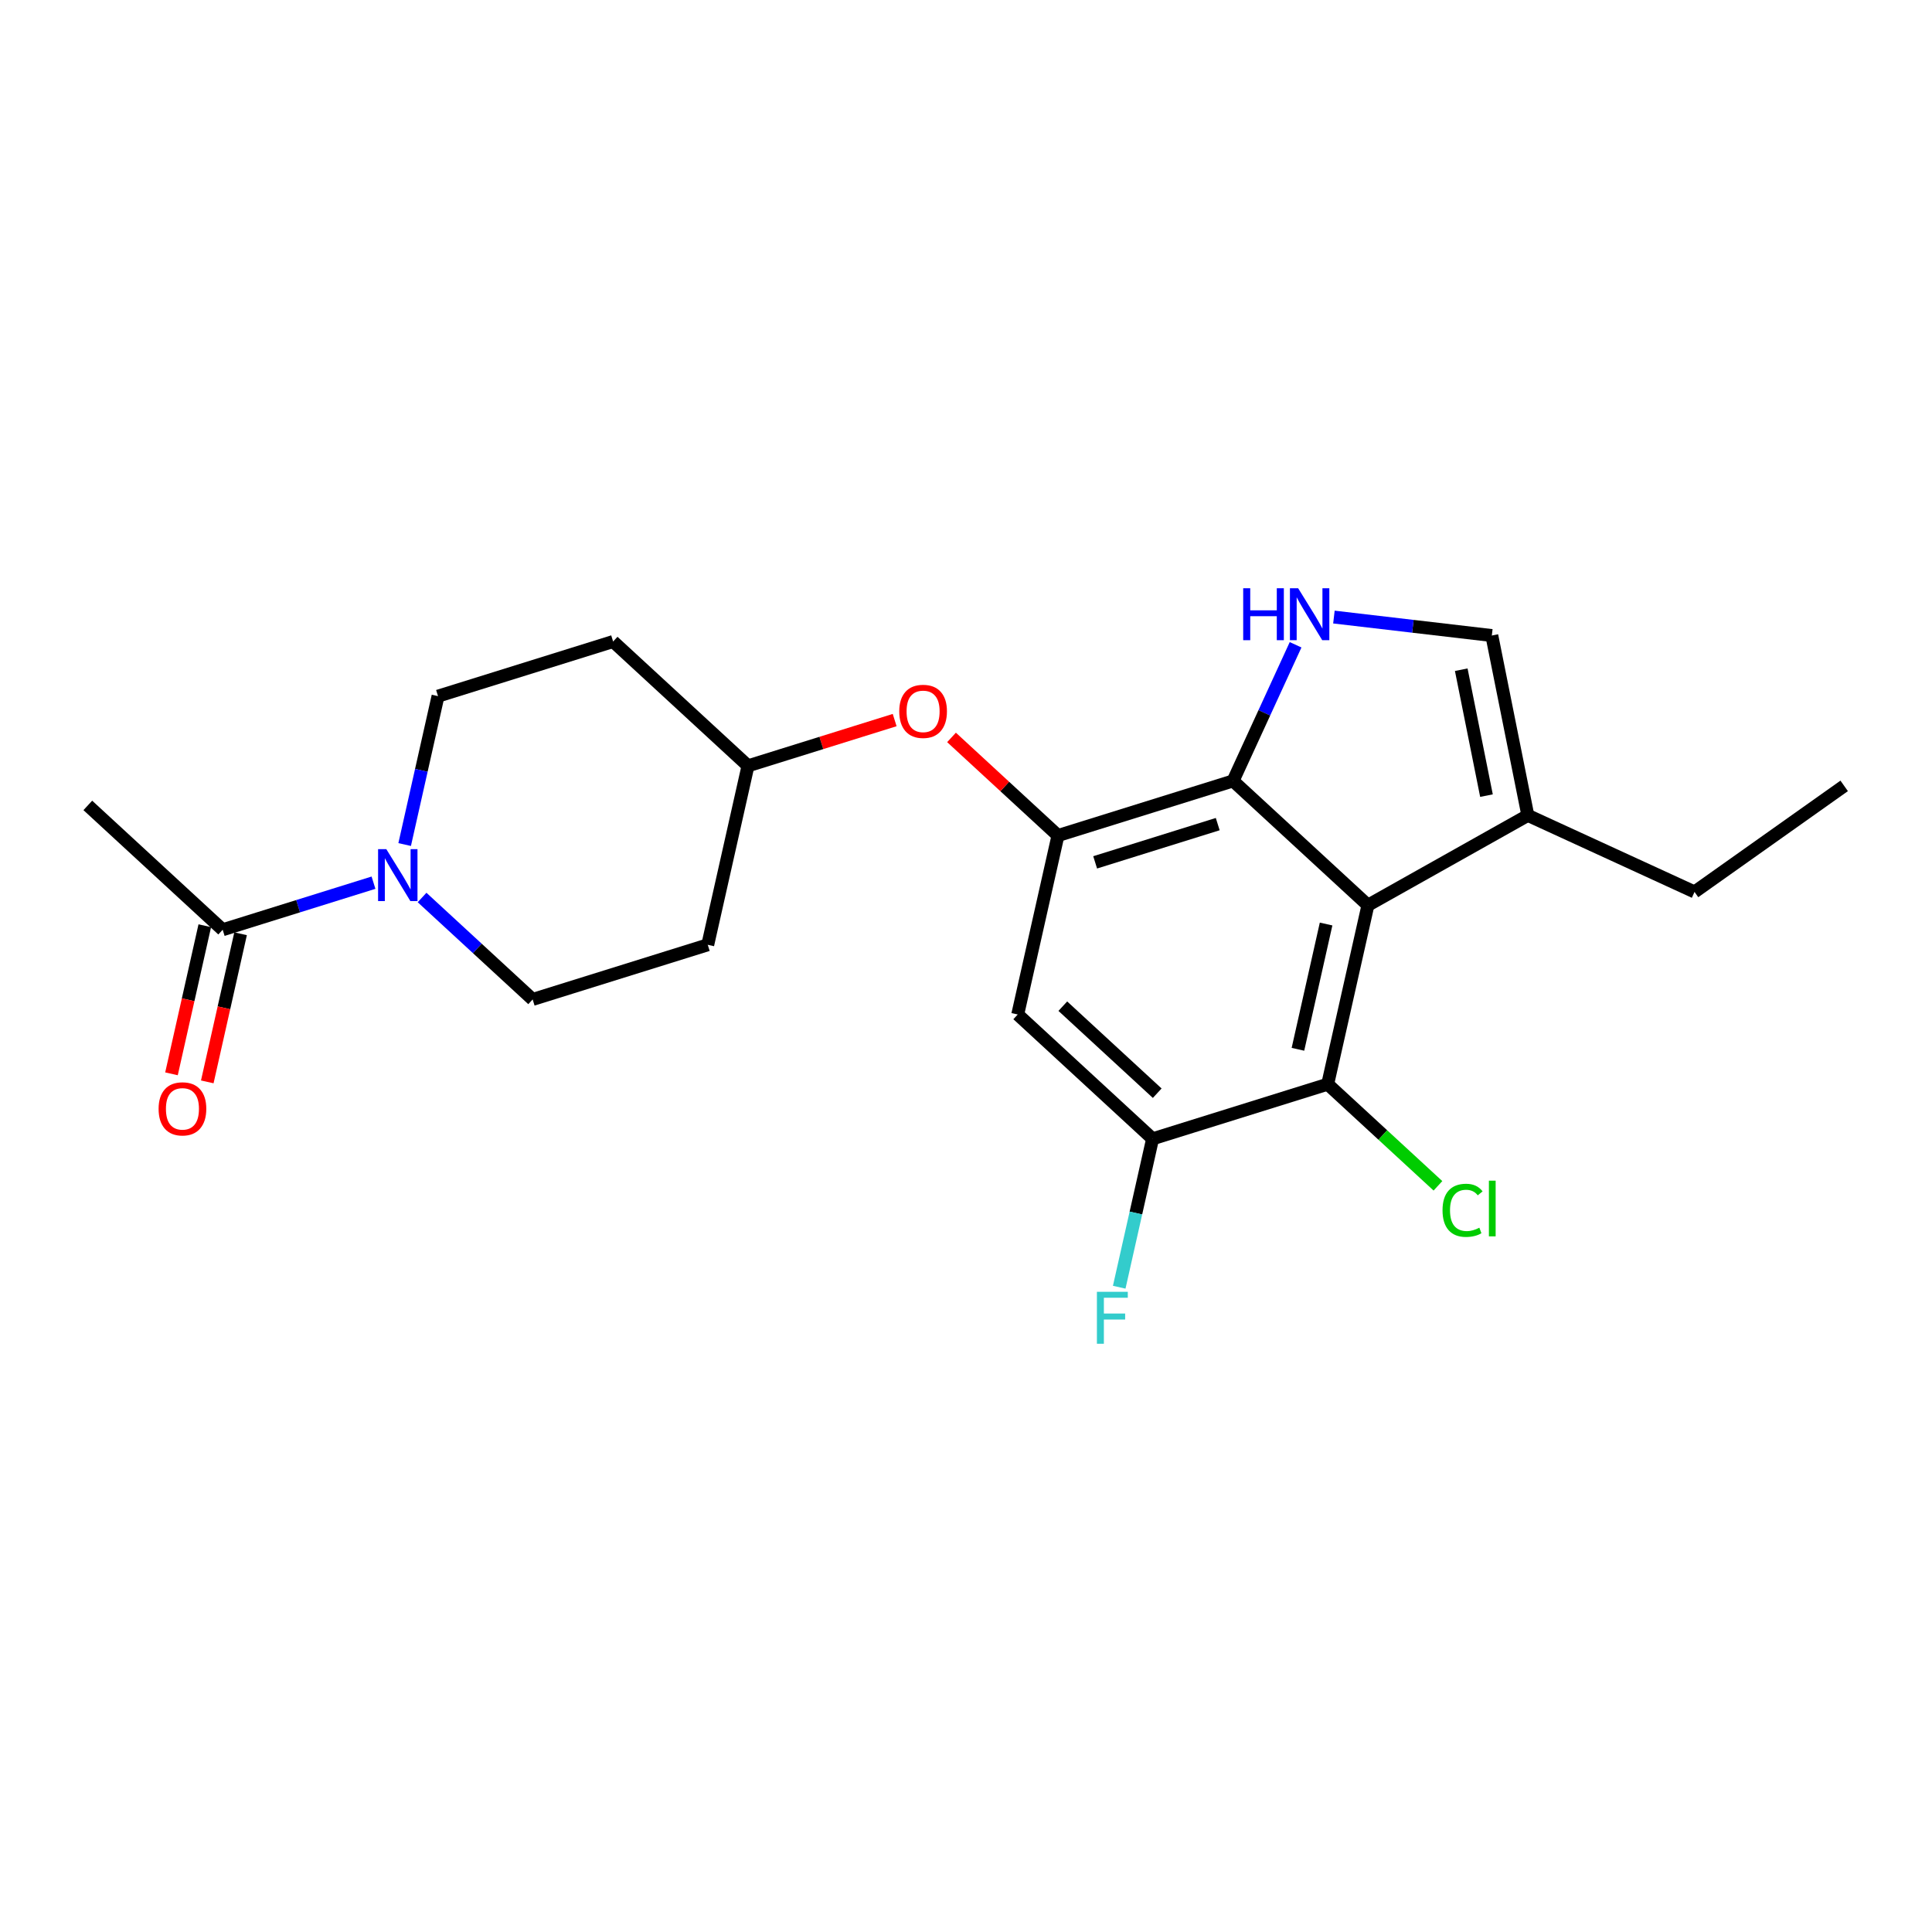 <?xml version='1.0' encoding='iso-8859-1'?>
<svg version='1.1' baseProfile='full'
              xmlns='http://www.w3.org/2000/svg'
                      xmlns:rdkit='http://www.rdkit.org/xml'
                      xmlns:xlink='http://www.w3.org/1999/xlink'
                  xml:space='preserve'
width='300px' height='300px' viewBox='0 0 300 300'>
<!-- END OF HEADER -->
<rect style='opacity:1.0;fill:#FFFFFF;stroke:none' width='300' height='300' x='0' y='0'> </rect>
<rect style='opacity:1.0;fill:#FFFFFF;stroke:none' width='300' height='300' x='0' y='0'> </rect>
<path class='bond-0 atom-0 atom-1' d='M 286.364,122.031 L 263.126,138.501' style='fill:none;fill-rule:evenodd;stroke:#000000;stroke-width:2.0px;stroke-linecap:butt;stroke-linejoin:miter;stroke-opacity:1' />
<path class='bond-1 atom-1 atom-2' d='M 263.126,138.501 L 237.243,126.612' style='fill:none;fill-rule:evenodd;stroke:#000000;stroke-width:2.0px;stroke-linecap:butt;stroke-linejoin:miter;stroke-opacity:1' />
<path class='bond-2 atom-2 atom-3' d='M 237.243,126.612 L 231.649,98.684' style='fill:none;fill-rule:evenodd;stroke:#000000;stroke-width:2.0px;stroke-linecap:butt;stroke-linejoin:miter;stroke-opacity:1' />
<path class='bond-2 atom-2 atom-3' d='M 230.819,123.542 L 226.902,103.993' style='fill:none;fill-rule:evenodd;stroke:#000000;stroke-width:2.0px;stroke-linecap:butt;stroke-linejoin:miter;stroke-opacity:1' />
<path class='bond-22 atom-22 atom-2' d='M 212.411,140.563 L 237.243,126.612' style='fill:none;fill-rule:evenodd;stroke:#000000;stroke-width:2.0px;stroke-linecap:butt;stroke-linejoin:miter;stroke-opacity:1' />
<path class='bond-3 atom-3 atom-4' d='M 231.649,98.684 L 219.389,97.251' style='fill:none;fill-rule:evenodd;stroke:#000000;stroke-width:2.0px;stroke-linecap:butt;stroke-linejoin:miter;stroke-opacity:1' />
<path class='bond-3 atom-3 atom-4' d='M 219.389,97.251 L 207.13,95.817' style='fill:none;fill-rule:evenodd;stroke:#0000FF;stroke-width:2.0px;stroke-linecap:butt;stroke-linejoin:miter;stroke-opacity:1' />
<path class='bond-4 atom-4 atom-5' d='M 201.179,100.121 L 196.324,110.689' style='fill:none;fill-rule:evenodd;stroke:#0000FF;stroke-width:2.0px;stroke-linecap:butt;stroke-linejoin:miter;stroke-opacity:1' />
<path class='bond-4 atom-4 atom-5' d='M 196.324,110.689 L 191.47,121.258' style='fill:none;fill-rule:evenodd;stroke:#000000;stroke-width:2.0px;stroke-linecap:butt;stroke-linejoin:miter;stroke-opacity:1' />
<path class='bond-5 atom-5 atom-6' d='M 191.47,121.258 L 164.28,129.741' style='fill:none;fill-rule:evenodd;stroke:#000000;stroke-width:2.0px;stroke-linecap:butt;stroke-linejoin:miter;stroke-opacity:1' />
<path class='bond-5 atom-5 atom-6' d='M 189.088,127.968 L 170.055,133.907' style='fill:none;fill-rule:evenodd;stroke:#000000;stroke-width:2.0px;stroke-linecap:butt;stroke-linejoin:miter;stroke-opacity:1' />
<path class='bond-23 atom-22 atom-5' d='M 212.411,140.563 L 191.47,121.258' style='fill:none;fill-rule:evenodd;stroke:#000000;stroke-width:2.0px;stroke-linecap:butt;stroke-linejoin:miter;stroke-opacity:1' />
<path class='bond-6 atom-6 atom-7' d='M 164.28,129.741 L 156.016,122.124' style='fill:none;fill-rule:evenodd;stroke:#000000;stroke-width:2.0px;stroke-linecap:butt;stroke-linejoin:miter;stroke-opacity:1' />
<path class='bond-6 atom-6 atom-7' d='M 156.016,122.124 L 147.753,114.506' style='fill:none;fill-rule:evenodd;stroke:#FF0000;stroke-width:2.0px;stroke-linecap:butt;stroke-linejoin:miter;stroke-opacity:1' />
<path class='bond-16 atom-6 atom-17' d='M 164.28,129.741 L 158.032,157.53' style='fill:none;fill-rule:evenodd;stroke:#000000;stroke-width:2.0px;stroke-linecap:butt;stroke-linejoin:miter;stroke-opacity:1' />
<path class='bond-7 atom-7 atom-8' d='M 138.923,111.813 L 127.536,115.366' style='fill:none;fill-rule:evenodd;stroke:#FF0000;stroke-width:2.0px;stroke-linecap:butt;stroke-linejoin:miter;stroke-opacity:1' />
<path class='bond-7 atom-7 atom-8' d='M 127.536,115.366 L 116.148,118.919' style='fill:none;fill-rule:evenodd;stroke:#000000;stroke-width:2.0px;stroke-linecap:butt;stroke-linejoin:miter;stroke-opacity:1' />
<path class='bond-8 atom-8 atom-9' d='M 116.148,118.919 L 95.206,99.614' style='fill:none;fill-rule:evenodd;stroke:#000000;stroke-width:2.0px;stroke-linecap:butt;stroke-linejoin:miter;stroke-opacity:1' />
<path class='bond-24 atom-16 atom-8' d='M 109.9,146.708 L 116.148,118.919' style='fill:none;fill-rule:evenodd;stroke:#000000;stroke-width:2.0px;stroke-linecap:butt;stroke-linejoin:miter;stroke-opacity:1' />
<path class='bond-9 atom-9 atom-10' d='M 95.206,99.614 L 68.016,108.097' style='fill:none;fill-rule:evenodd;stroke:#000000;stroke-width:2.0px;stroke-linecap:butt;stroke-linejoin:miter;stroke-opacity:1' />
<path class='bond-10 atom-10 atom-11' d='M 68.016,108.097 L 65.426,119.619' style='fill:none;fill-rule:evenodd;stroke:#000000;stroke-width:2.0px;stroke-linecap:butt;stroke-linejoin:miter;stroke-opacity:1' />
<path class='bond-10 atom-10 atom-11' d='M 65.426,119.619 L 62.835,131.141' style='fill:none;fill-rule:evenodd;stroke:#0000FF;stroke-width:2.0px;stroke-linecap:butt;stroke-linejoin:miter;stroke-opacity:1' />
<path class='bond-11 atom-11 atom-12' d='M 57.997,137.063 L 46.288,140.716' style='fill:none;fill-rule:evenodd;stroke:#0000FF;stroke-width:2.0px;stroke-linecap:butt;stroke-linejoin:miter;stroke-opacity:1' />
<path class='bond-11 atom-11 atom-12' d='M 46.288,140.716 L 34.578,144.37' style='fill:none;fill-rule:evenodd;stroke:#000000;stroke-width:2.0px;stroke-linecap:butt;stroke-linejoin:miter;stroke-opacity:1' />
<path class='bond-14 atom-11 atom-15' d='M 65.539,139.363 L 74.125,147.277' style='fill:none;fill-rule:evenodd;stroke:#0000FF;stroke-width:2.0px;stroke-linecap:butt;stroke-linejoin:miter;stroke-opacity:1' />
<path class='bond-14 atom-11 atom-15' d='M 74.125,147.277 L 82.71,155.192' style='fill:none;fill-rule:evenodd;stroke:#000000;stroke-width:2.0px;stroke-linecap:butt;stroke-linejoin:miter;stroke-opacity:1' />
<path class='bond-12 atom-12 atom-13' d='M 34.578,144.37 L 13.636,125.064' style='fill:none;fill-rule:evenodd;stroke:#000000;stroke-width:2.0px;stroke-linecap:butt;stroke-linejoin:miter;stroke-opacity:1' />
<path class='bond-13 atom-12 atom-14' d='M 31.799,143.745 L 29.214,155.244' style='fill:none;fill-rule:evenodd;stroke:#000000;stroke-width:2.0px;stroke-linecap:butt;stroke-linejoin:miter;stroke-opacity:1' />
<path class='bond-13 atom-12 atom-14' d='M 29.214,155.244 L 26.628,166.743' style='fill:none;fill-rule:evenodd;stroke:#FF0000;stroke-width:2.0px;stroke-linecap:butt;stroke-linejoin:miter;stroke-opacity:1' />
<path class='bond-13 atom-12 atom-14' d='M 37.357,144.994 L 34.772,156.494' style='fill:none;fill-rule:evenodd;stroke:#000000;stroke-width:2.0px;stroke-linecap:butt;stroke-linejoin:miter;stroke-opacity:1' />
<path class='bond-13 atom-12 atom-14' d='M 34.772,156.494 L 32.186,167.993' style='fill:none;fill-rule:evenodd;stroke:#FF0000;stroke-width:2.0px;stroke-linecap:butt;stroke-linejoin:miter;stroke-opacity:1' />
<path class='bond-15 atom-15 atom-16' d='M 82.71,155.192 L 109.9,146.708' style='fill:none;fill-rule:evenodd;stroke:#000000;stroke-width:2.0px;stroke-linecap:butt;stroke-linejoin:miter;stroke-opacity:1' />
<path class='bond-17 atom-17 atom-18' d='M 158.032,157.53 L 178.973,176.836' style='fill:none;fill-rule:evenodd;stroke:#000000;stroke-width:2.0px;stroke-linecap:butt;stroke-linejoin:miter;stroke-opacity:1' />
<path class='bond-17 atom-17 atom-18' d='M 165.034,156.238 L 179.693,169.752' style='fill:none;fill-rule:evenodd;stroke:#000000;stroke-width:2.0px;stroke-linecap:butt;stroke-linejoin:miter;stroke-opacity:1' />
<path class='bond-18 atom-18 atom-19' d='M 178.973,176.836 L 176.383,188.358' style='fill:none;fill-rule:evenodd;stroke:#000000;stroke-width:2.0px;stroke-linecap:butt;stroke-linejoin:miter;stroke-opacity:1' />
<path class='bond-18 atom-18 atom-19' d='M 176.383,188.358 L 173.792,199.879' style='fill:none;fill-rule:evenodd;stroke:#33CCCC;stroke-width:2.0px;stroke-linecap:butt;stroke-linejoin:miter;stroke-opacity:1' />
<path class='bond-19 atom-18 atom-20' d='M 178.973,176.836 L 206.163,168.352' style='fill:none;fill-rule:evenodd;stroke:#000000;stroke-width:2.0px;stroke-linecap:butt;stroke-linejoin:miter;stroke-opacity:1' />
<path class='bond-20 atom-20 atom-21' d='M 206.163,168.352 L 214.723,176.243' style='fill:none;fill-rule:evenodd;stroke:#000000;stroke-width:2.0px;stroke-linecap:butt;stroke-linejoin:miter;stroke-opacity:1' />
<path class='bond-20 atom-20 atom-21' d='M 214.723,176.243 L 223.283,184.134' style='fill:none;fill-rule:evenodd;stroke:#00CC00;stroke-width:2.0px;stroke-linecap:butt;stroke-linejoin:miter;stroke-opacity:1' />
<path class='bond-21 atom-20 atom-22' d='M 206.163,168.352 L 212.411,140.563' style='fill:none;fill-rule:evenodd;stroke:#000000;stroke-width:2.0px;stroke-linecap:butt;stroke-linejoin:miter;stroke-opacity:1' />
<path class='bond-21 atom-20 atom-22' d='M 201.543,162.934 L 205.916,143.482' style='fill:none;fill-rule:evenodd;stroke:#000000;stroke-width:2.0px;stroke-linecap:butt;stroke-linejoin:miter;stroke-opacity:1' />
<path  class='atom-4' d='M 193.042 91.342
L 194.136 91.342
L 194.136 94.772
L 198.26 94.772
L 198.26 91.342
L 199.354 91.342
L 199.354 99.409
L 198.26 99.409
L 198.26 95.683
L 194.136 95.683
L 194.136 99.409
L 193.042 99.409
L 193.042 91.342
' fill='#0000FF'/>
<path  class='atom-4' d='M 201.576 91.342
L 204.219 95.615
Q 204.481 96.036, 204.903 96.799
Q 205.324 97.563, 205.347 97.608
L 205.347 91.342
L 206.418 91.342
L 206.418 99.409
L 205.313 99.409
L 202.476 94.737
Q 202.145 94.191, 201.792 93.564
Q 201.451 92.937, 201.348 92.744
L 201.348 99.409
L 200.3 99.409
L 200.3 91.342
L 201.576 91.342
' fill='#0000FF'/>
<path  class='atom-7' d='M 139.635 110.459
Q 139.635 108.522, 140.592 107.44
Q 141.549 106.357, 143.338 106.357
Q 145.127 106.357, 146.084 107.44
Q 147.041 108.522, 147.041 110.459
Q 147.041 112.418, 146.072 113.535
Q 145.104 114.64, 143.338 114.64
Q 141.561 114.64, 140.592 113.535
Q 139.635 112.43, 139.635 110.459
M 143.338 113.729
Q 144.568 113.729, 145.229 112.908
Q 145.901 112.077, 145.901 110.459
Q 145.901 108.875, 145.229 108.078
Q 144.568 107.269, 143.338 107.269
Q 142.107 107.269, 141.435 108.066
Q 140.774 108.864, 140.774 110.459
Q 140.774 112.088, 141.435 112.908
Q 142.107 113.729, 143.338 113.729
' fill='#FF0000'/>
<path  class='atom-11' d='M 59.985 131.853
L 62.628 136.126
Q 62.89 136.547, 63.312 137.31
Q 63.733 138.074, 63.756 138.119
L 63.756 131.853
L 64.827 131.853
L 64.827 139.919
L 63.722 139.919
L 60.885 135.248
Q 60.555 134.701, 60.202 134.075
Q 59.86 133.448, 59.757 133.254
L 59.757 139.919
L 58.709 139.919
L 58.709 131.853
L 59.985 131.853
' fill='#0000FF'/>
<path  class='atom-14' d='M 24.627 172.181
Q 24.627 170.245, 25.584 169.162
Q 26.541 168.08, 28.33 168.08
Q 30.119 168.08, 31.076 169.162
Q 32.033 170.245, 32.033 172.181
Q 32.033 174.141, 31.064 175.257
Q 30.096 176.363, 28.33 176.363
Q 26.553 176.363, 25.584 175.257
Q 24.627 174.152, 24.627 172.181
M 28.33 175.451
Q 29.561 175.451, 30.221 174.631
Q 30.893 173.799, 30.893 172.181
Q 30.893 170.598, 30.221 169.8
Q 29.561 168.991, 28.33 168.991
Q 27.1 168.991, 26.427 169.789
Q 25.767 170.586, 25.767 172.181
Q 25.767 173.811, 26.427 174.631
Q 27.1 175.451, 28.33 175.451
' fill='#FF0000'/>
<path  class='atom-19' d='M 170.327 200.591
L 175.124 200.591
L 175.124 201.514
L 171.409 201.514
L 171.409 203.964
L 174.713 203.964
L 174.713 204.898
L 171.409 204.898
L 171.409 208.658
L 170.327 208.658
L 170.327 200.591
' fill='#33CCCC'/>
<path  class='atom-21' d='M 223.995 187.937
Q 223.995 185.932, 224.929 184.884
Q 225.875 183.824, 227.663 183.824
Q 229.327 183.824, 230.216 184.997
L 229.464 185.613
Q 228.814 184.758, 227.663 184.758
Q 226.444 184.758, 225.795 185.579
Q 225.157 186.387, 225.157 187.937
Q 225.157 189.532, 225.818 190.352
Q 226.49 191.173, 227.789 191.173
Q 228.677 191.173, 229.714 190.637
L 230.033 191.492
Q 229.612 191.765, 228.974 191.924
Q 228.336 192.084, 227.629 192.084
Q 225.875 192.084, 224.929 191.013
Q 223.995 189.942, 223.995 187.937
' fill='#00CC00'/>
<path  class='atom-21' d='M 231.195 183.334
L 232.243 183.334
L 232.243 191.981
L 231.195 191.981
L 231.195 183.334
' fill='#00CC00'/>
</svg>
